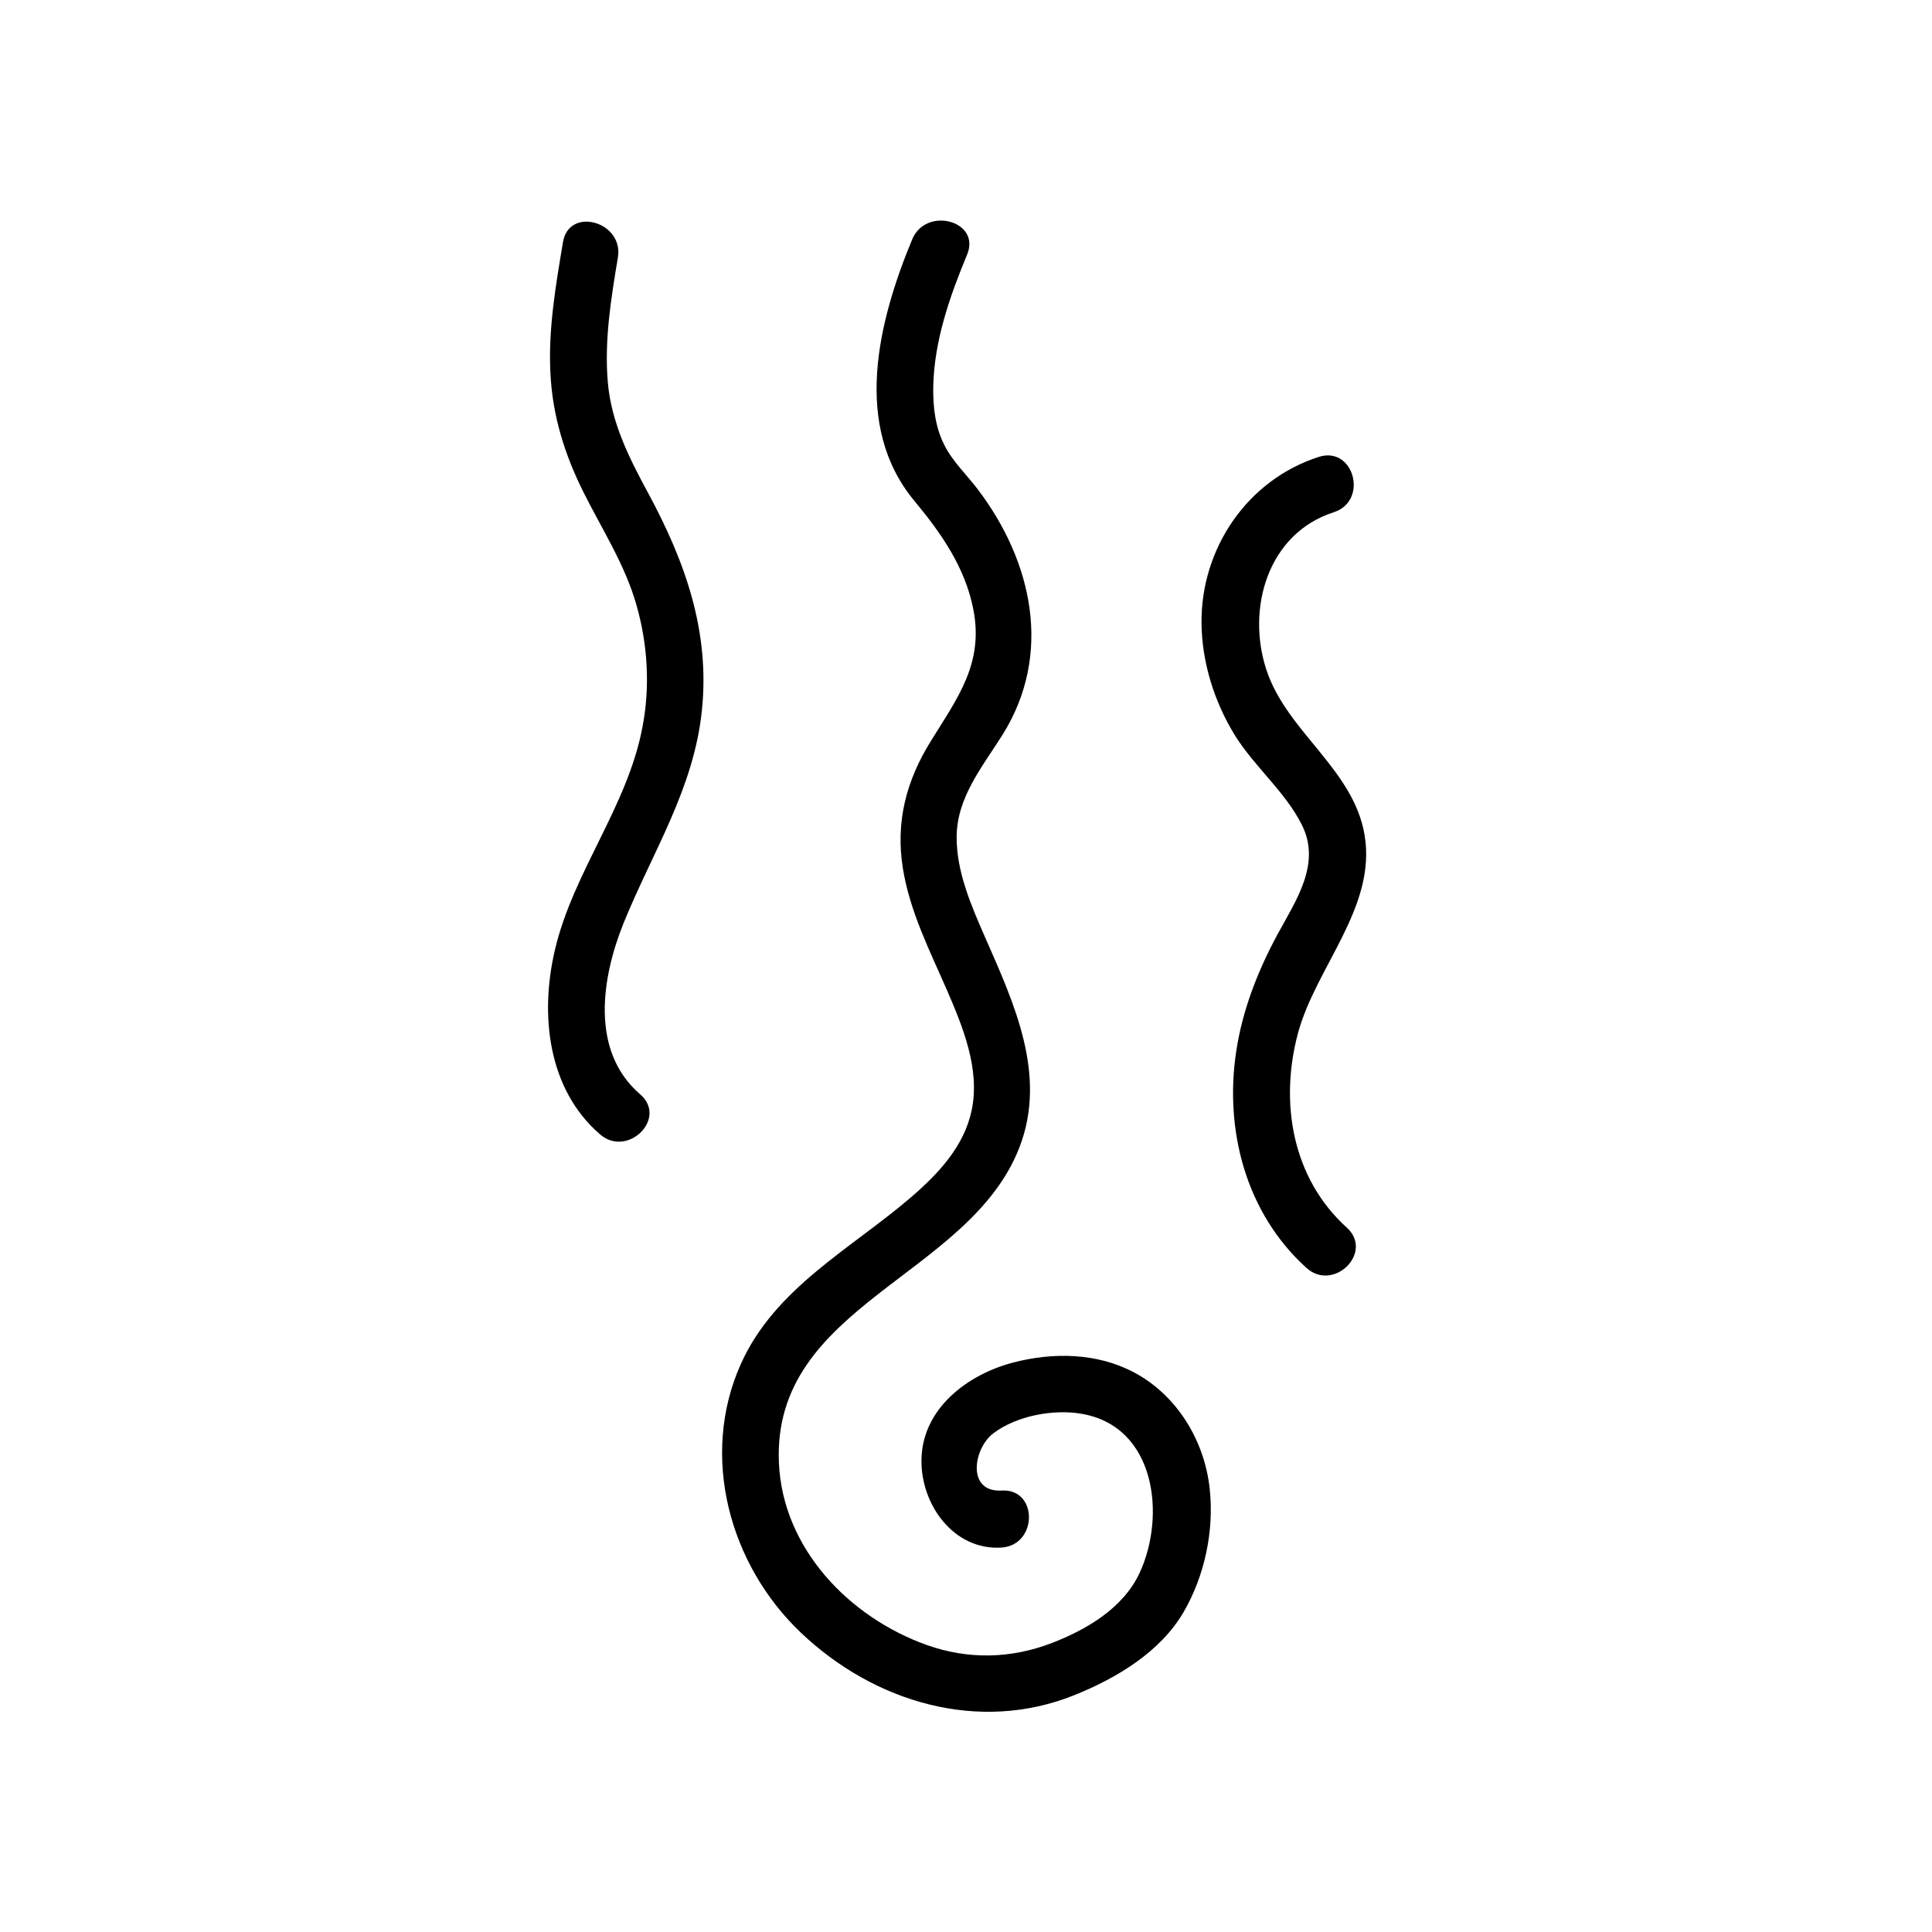 <?xml version="1.0" encoding="UTF-8"?>
<!-- Uploaded to: ICON Repo, www.svgrepo.com, Generator: ICON Repo Mixer Tools -->
<svg fill="#000000" width="800px" height="800px" version="1.1" viewBox="144 144 512 512" xmlns="http://www.w3.org/2000/svg">
 <g>
  <path d="m407.25 523.84c6.144-4.637 15.82-6.449 23.277-5.188 19.699 3.273 22.52 26.902 15.516 42.117-4.332 9.371-14.008 15.062-23.277 18.641-10.883 4.18-22.117 4.434-33.102 0.555-20.656-7.356-38.289-25.645-39.246-48.367-1.762-41.918 50.531-49.172 63.781-83.633 7.356-19.145-1.461-38.09-9.117-55.52-3.68-8.414-7.656-17.48-7.559-26.801 0.102-10.48 6.953-18.59 12.242-27.055 13.199-21.211 7.91-45.645-6.551-64.789-2.922-3.879-6.699-7.406-8.918-11.789-2.469-4.836-3.074-10.227-2.973-15.617 0.25-12.09 4.383-23.879 8.969-34.914 3.727-8.969-10.883-12.898-14.559-4.031-9.02 21.766-15.973 49.422 0.656 69.375 7.106 8.566 13.402 17.582 15.566 28.719 2.769 14.309-4.18 23.375-11.285 34.863-6.5 10.48-9.371 21.41-7.406 33.656 1.812 11.438 7.152 21.914 11.738 32.445 4.231 9.773 8.766 20.906 6.5 31.738-2.016 9.523-8.715 16.676-15.871 22.871-16.02 13.805-36.223 24.133-45.293 44.336-10.934 24.383-3.074 53.203 15.922 71.238 19.398 18.438 47.105 26.754 72.5 16.523 11.133-4.484 22.723-11.387 28.918-22.016 5.594-9.621 8.113-21.613 6.902-32.695-1.359-12.695-8.664-24.789-20.102-30.832-9.824-5.188-21.461-5.34-32.043-2.57-12.043 3.176-23.98 12.141-24.234 25.645-0.25 11.84 8.465 24.184 21.211 23.375 9.672-0.656 9.723-15.719 0-15.113-9.32 0.5-7.453-11.188-2.164-15.168z"/>
  <path d="m493.5 265.08c-18.992 6.098-31.285 24.336-31.086 44.082 0.102 10.379 3.375 20.758 8.766 29.574 5.188 8.414 13.301 14.914 17.785 23.781 5.289 10.379-1.562 20.152-6.449 29.172-5.188 9.621-9.219 19.902-10.883 30.781-3.223 20.957 2.519 43.023 18.59 57.535 7.203 6.5 17.938-4.133 10.68-10.68-14.461-13.098-17.836-33.102-12.949-51.438 4.734-17.633 20.859-33.402 17.684-52.547-2.922-17.531-20.504-27.258-25.996-43.73-5.391-16.223 0.25-36.223 17.836-41.867 9.273-3.027 5.297-17.637-3.977-14.664z"/>
  <path d="m313.64 434c-13.301-11.488-10.227-30.934-4.332-45.492 7.707-18.941 18.59-35.52 20.707-56.324 2.168-20.906-4.484-39.449-14.258-57.535-5.039-9.32-9.773-18.641-10.68-29.371-0.957-11.082 0.855-22.168 2.672-33.051 1.562-9.523-13-13.602-14.559-4.031-1.914 11.438-3.93 23.074-3.324 34.711 0.555 11.336 3.777 21.562 8.816 31.641 4.938 9.875 10.984 19.145 14.008 29.875 2.973 10.43 3.629 21.613 1.562 32.293-3.981 21.059-18.289 38.238-23.176 58.945-4.031 17.027-2.016 36.879 11.891 48.918 7.297 6.402 18.078-4.227 10.672-10.578z"/>
 </g>
</svg>